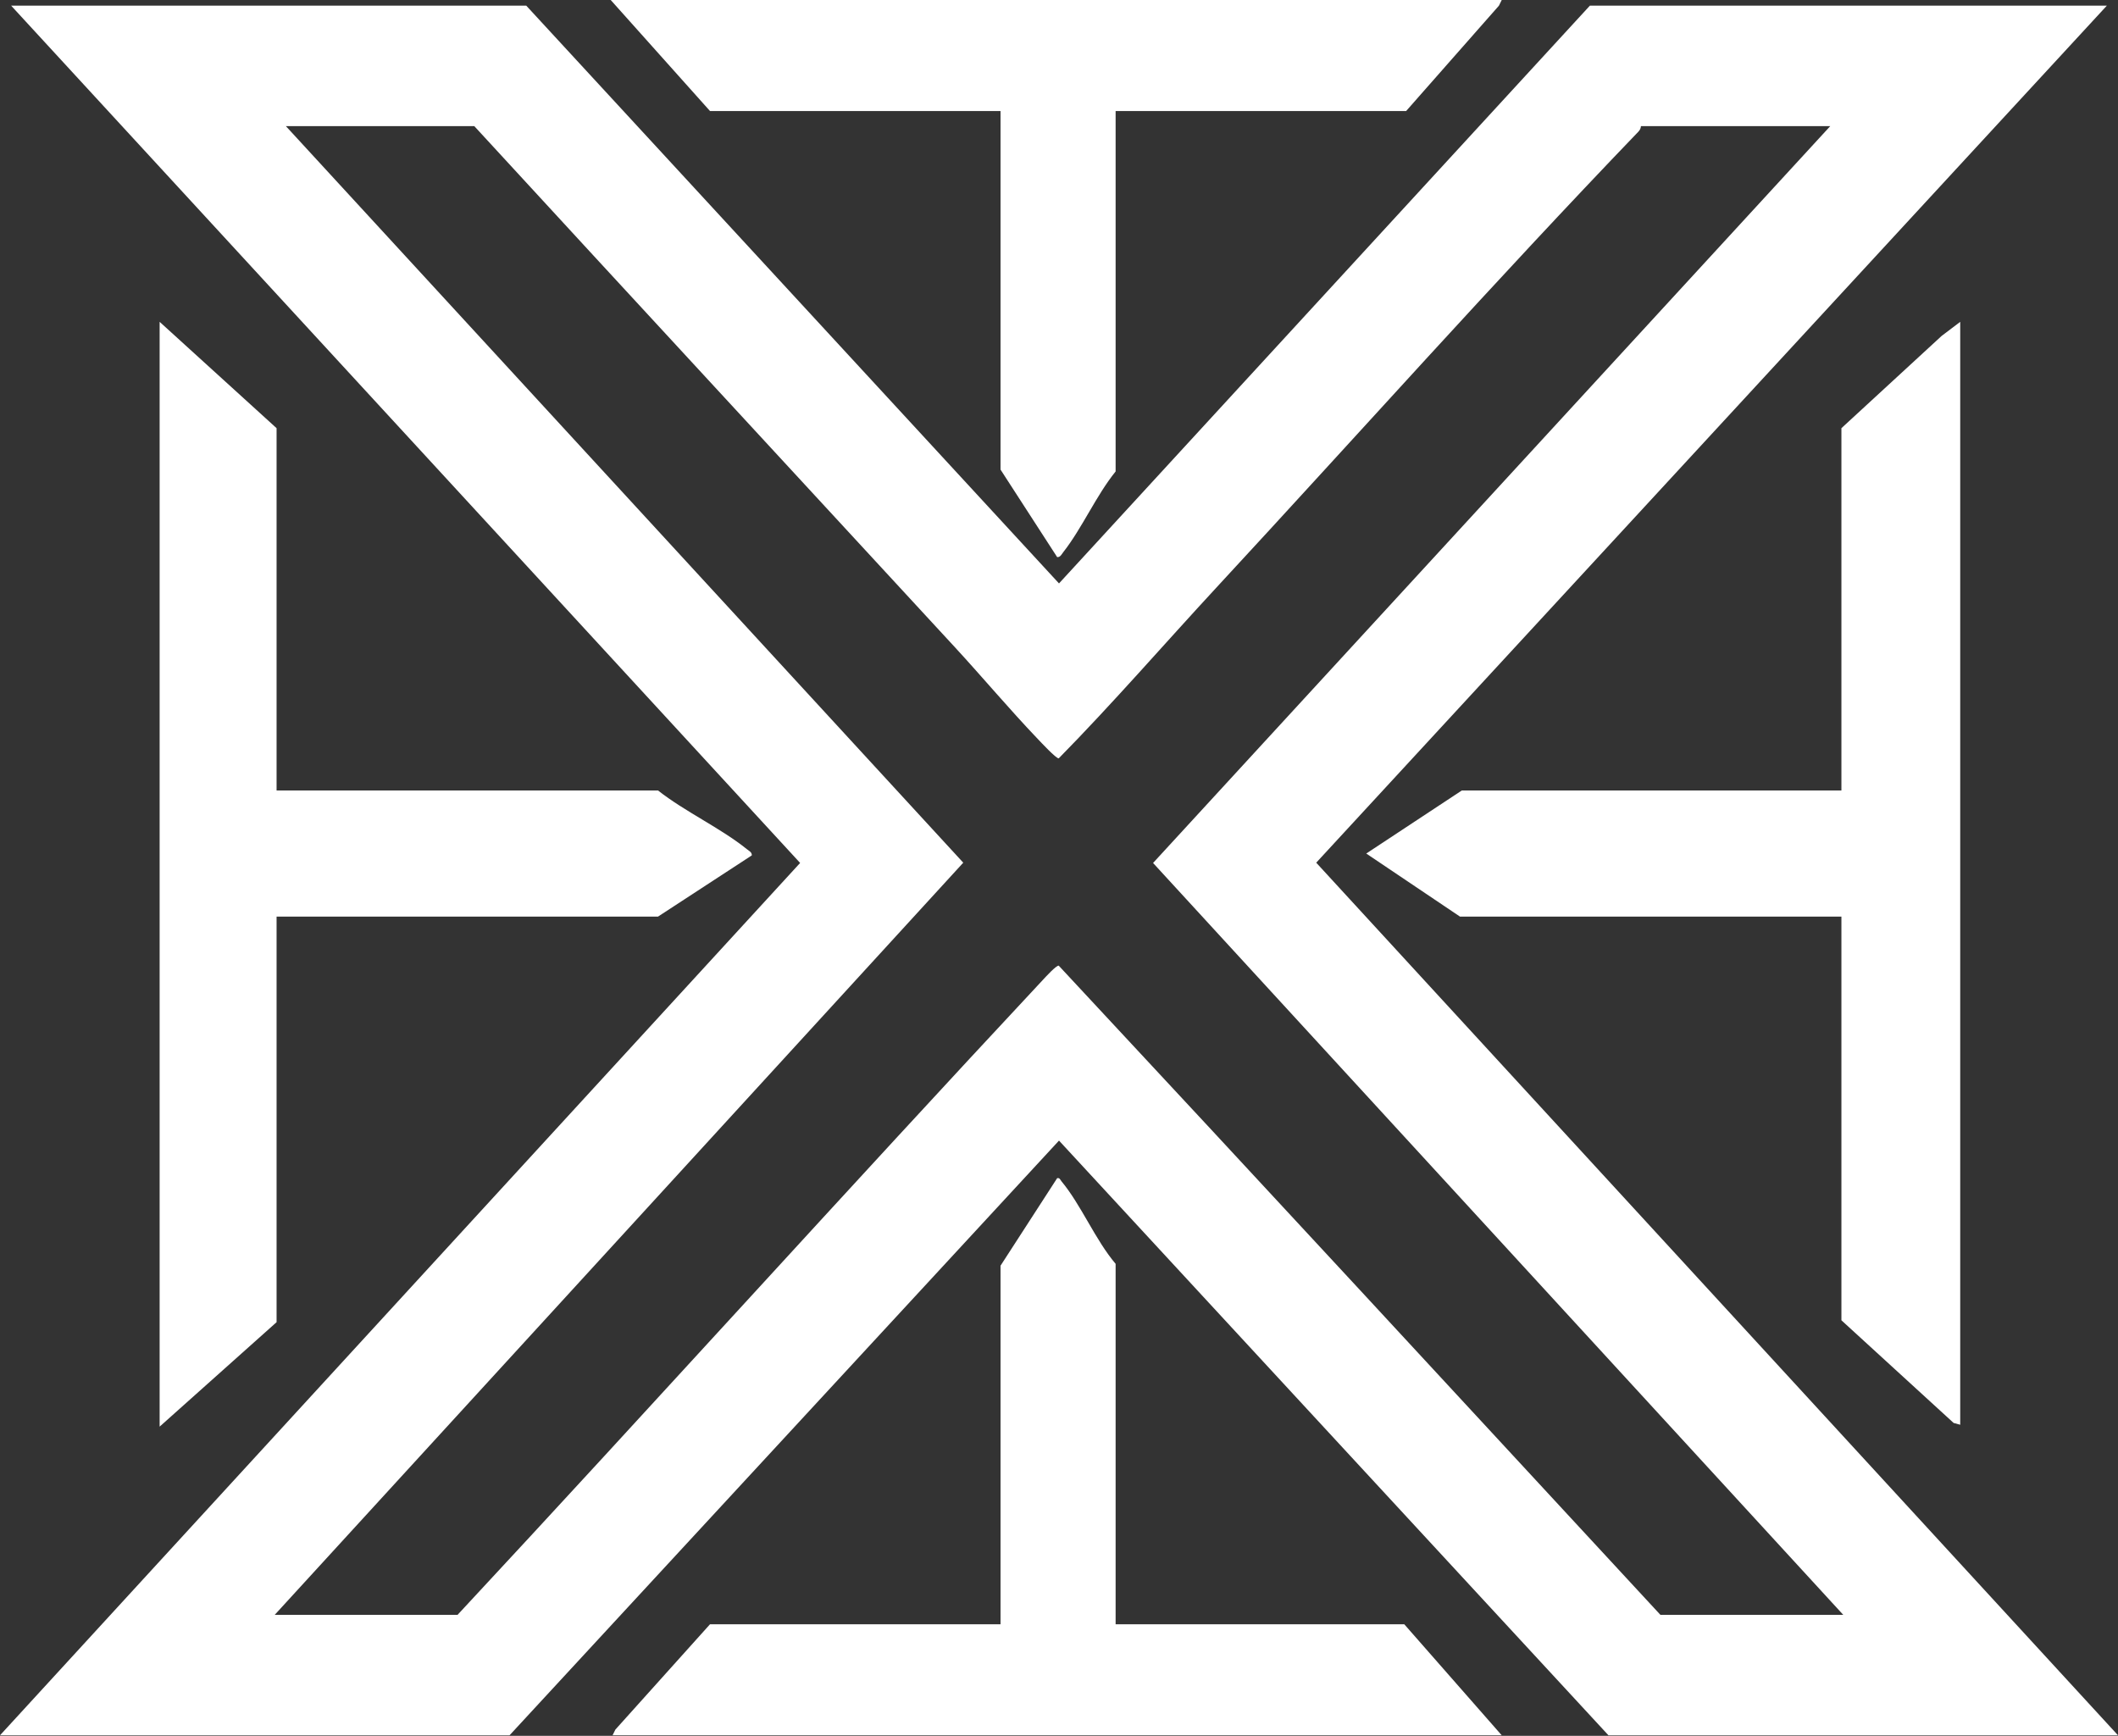 <svg xmlns="http://www.w3.org/2000/svg" width="410" height="336" viewBox="0 0 410 336" fill="none"><rect x="0" y="0" width="410" height="336" fill="#333333" stroke="none"/><path d="M407.844 1.093L254.793 166.99L410 335.901H311.363L205 220.784L98.637 335.901H0L154.887 167.04L2.156 1.093H101.871L205 112.933L307.77 1.093H407.844ZM317.651 24.41C317.63 24.849 317.432 25.202 317.136 25.51C289.436 54.324 262.698 84.32 235.538 113.662C225.331 124.69 215.478 136.084 204.95 146.793C204.47 146.878 201.425 143.598 200.857 143.004C195.379 137.271 190.253 131.147 184.881 125.32C153.865 91.675 122.783 58.093 91.808 24.41H55.336L186.466 166.989L53.18 312.584H88.574C126.543 271.773 163.898 230.351 201.935 189.618C202.393 189.128 204.475 186.838 204.95 186.922C243.896 228.698 282.623 270.651 321.422 312.586H356.817L223.209 167.045L354.303 24.41H317.651Z" fill="white"></path><path d="M379.457 62.298V275.787L378.181 275.439L356.459 255.568V177.422H282.616L264.477 165.217L282.976 153.013H356.459V82.882L375.858 65.025L379.457 62.298Z" fill="white"></path><path d="M53.54 153.013H127.383C132.581 157.113 139.5 160.279 144.57 164.368C144.969 164.691 145.578 164.955 145.533 165.578L127.383 177.422H53.54V255.932L30.902 276.152V62.298L53.54 82.882V153.013Z" fill="white"></path><path d="M290.701 0L290.164 1.095L272.196 21.495H215.96V91.261C212.2 95.905 209.465 102.249 205.838 106.865C205.52 107.269 205.259 107.887 204.645 107.841L193.681 90.897V21.495H137.445L118.221 0H290.701Z" fill="white"></path><path d="M215.96 314.405H271.836L290.701 335.899H118.58L119.117 334.804L137.445 314.405H193.681V245.002L204.644 228.058C205.146 227.941 205.239 228.375 205.482 228.666C209.303 233.262 212.003 239.975 215.96 244.638V314.405Z" fill="white"></path></svg>